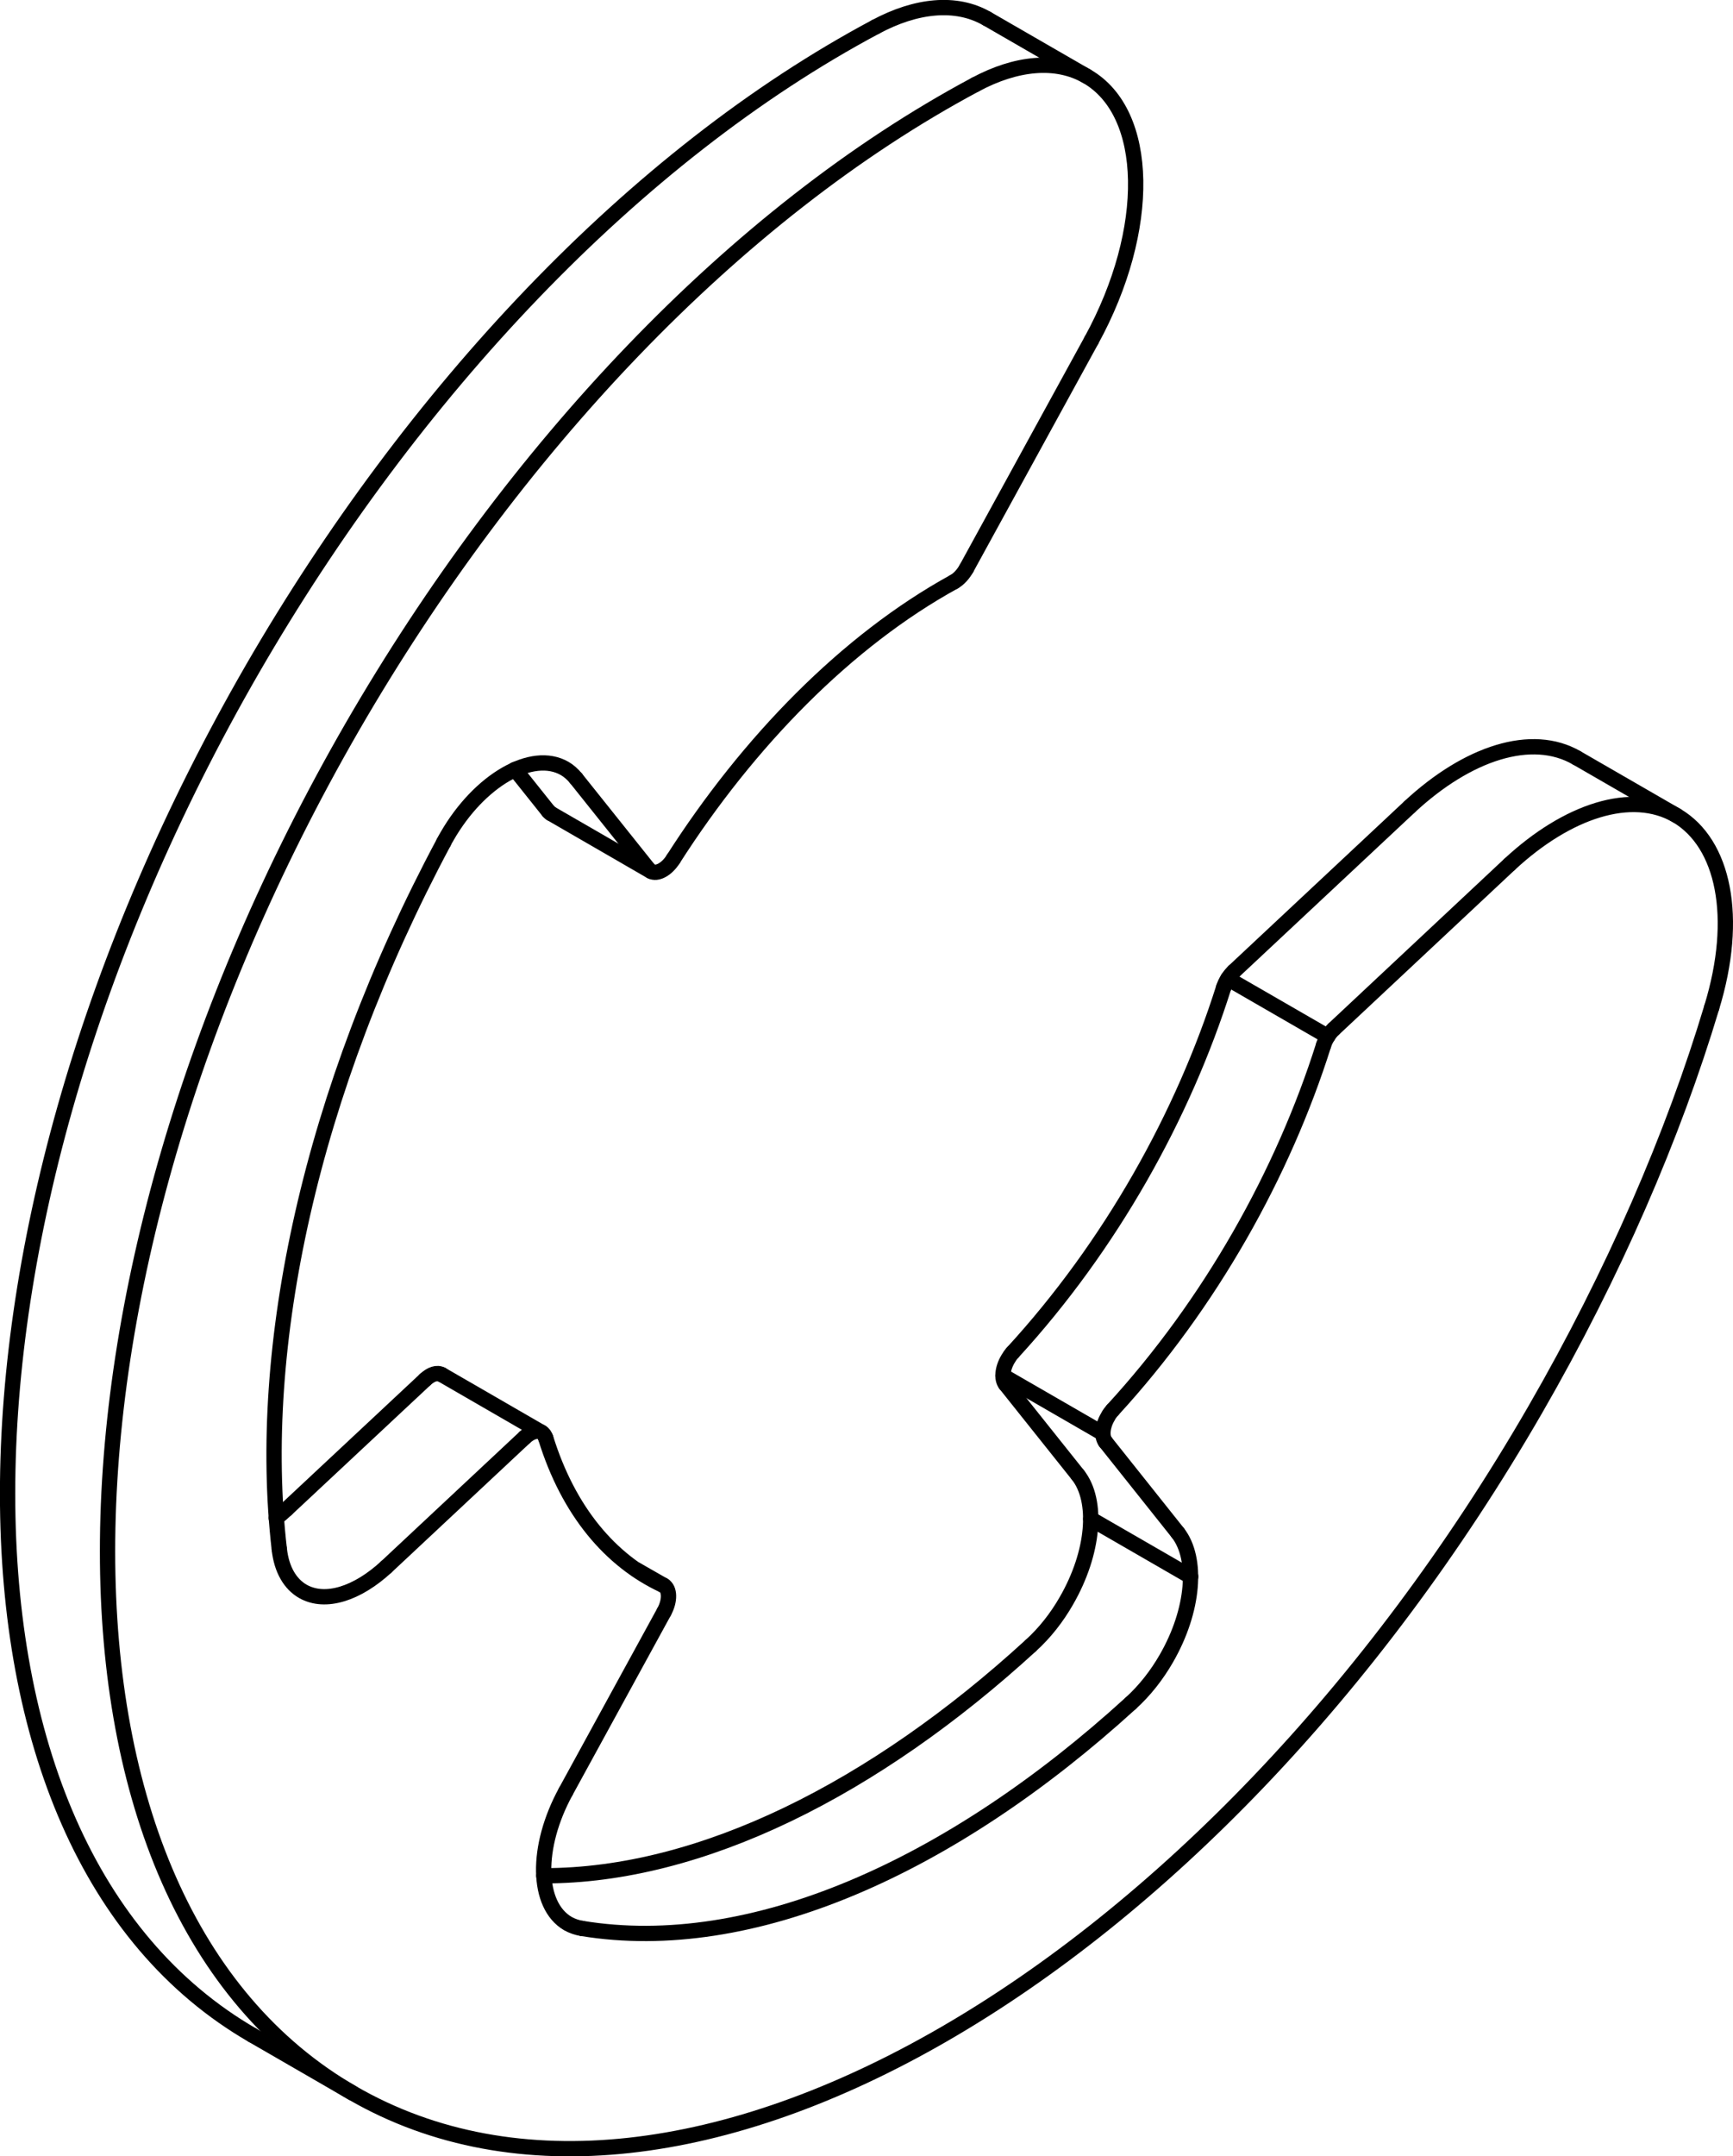 <?xml version="1.0" encoding="iso-8859-1"?>
<!DOCTYPE svg PUBLIC "-//W3C//DTD SVG 1.1//EN" "http://www.w3.org/Graphics/SVG/1.1/DTD/svg11.dtd">
<!-- Generator: Arbortext IsoDraw 7.0 -->
<svg id="Standardebene" width="100%" height="100%" viewBox="0 0 14.725 18.312"
 xmlns="http://www.w3.org/2000/svg" xmlns:xlink="http://www.w3.org/1999/xlink"
 fill-rule="evenodd" clip-rule="evenodd" stroke="#000000" stroke-linecap="round" fill="none" xml:space="preserve">
 <g>
  <line stroke-width="0.13" x1="10.433" y1="8.313" x2="11.282" y2="8.803"/>
  <line stroke-width="0.13" x1="10.117" y1="13.391" x2="9.268" y2="12.901"/>
  <line stroke-width="0.13" x1="9.371" y1="12.175" x2="8.522" y2="11.685"/>
  <line stroke-width="0.13" x1="14.246" y1="6.927" x2="13.397" y2="6.437"/>
  <line stroke-width="0.13" x1="5.639" y1="13.465" x2="5.408" y2="13.333"/>
  <line stroke-width="0.13" x1="4.602" y1="12.166" x2="3.754" y2="11.676"/>
  <line stroke-width="0.13" x1="4.682" y1="6.91" x2="5.53" y2="7.4"/>
  <line stroke-width="0.13" x1="9.236" y1="0.649" x2="8.387" y2="0.159"/>
  <line stroke-width="0.13" x1="2.145" y1="17.286" x2="2.995" y2="17.777"/>
  <line stroke-width="0.13" x1="8.544" y1="11.757" x2="9.159" y2="12.528"/>
  <line stroke-width="0.13" x1="11.978" y1="6.852" x2="10.484" y2="8.25"/>
  <line stroke-width="0.13" x1="3.612" y1="11.718" x2="2.435" y2="12.818"/>
  <line stroke-width="0.13" x1="4.376" y1="6.535" x2="4.661" y2="6.892"/>
  <line stroke-width="0.13" x1="3.283" y1="13.308" x2="4.459" y2="12.208"/>
  <line stroke-width="0.13" x1="5.511" y1="7.383" x2="4.895" y2="6.612"/>
  <line stroke-width="0.13" x1="9.274" y1="2.89" x2="8.212" y2="4.828"/>
  <line stroke-width="0.13" x1="11.333" y1="8.74" x2="12.827" y2="7.341"/>
  <line stroke-width="0.13" x1="10.007" y1="13.018" x2="9.393" y2="12.247"/>
  <line stroke-width="0.13" x1="5.642" y1="13.691" x2="4.807" y2="15.217"/>
  <g>
   <path stroke-width="0.13" d="M8.757 13.978C8.878 13.869 8.981 13.736 9.06 13.598C9.298 13.186 9.332 12.747 9.159 12.528"/>
  </g>
  <g>
   <path stroke-width="0.13" d="M13.397 6.437C13.016 6.216 12.47 6.395 11.978 6.852"/>
  </g>
  <g>
   <path stroke-width="0.13" d="M10.484 8.25C10.445 8.287 10.413 8.337 10.397 8.388"/>
  </g>
  <g>
   <path stroke-width="0.13" d="M8.606 11.486C8.589 11.503 8.576 11.524 8.564 11.544C8.516 11.625 8.509 11.714 8.544 11.757"/>
  </g>
  <g>
   <path stroke-width="0.13" d="M4.621 15.932C5.958 15.933 7.432 15.191 8.757 13.978"/>
  </g>
  <g>
   <path stroke-width="0.13" d="M3.754 11.676C3.714 11.653 3.661 11.672 3.612 11.718"/>
  </g>
  <g>
   <path stroke-width="0.13" d="M2.347 12.894C2.379 12.869 2.408 12.843 2.435 12.818"/>
  </g>
  <g>
   <path stroke-width="0.13" d="M4.661 6.892C4.668 6.9 4.674 6.905 4.682 6.91"/>
  </g>
  <g>
   <path stroke-width="0.13" d="M8.387 0.159C8.124 0.007 7.783 0.044 7.44 0.228"/>
  </g>
  <g>
   <path stroke-width="0.13" d="M7.44 0.228C5.384 1.324 3.5 3.339 2.145 5.682C-0.629 10.489 -0.629 15.683 2.145 17.286"/>
  </g>
  <g>
   <path stroke-width="0.13" d="M4.637 12.214C4.629 12.191 4.618 12.175 4.602 12.166C4.564 12.144 4.509 12.162 4.459 12.208"/>
  </g>
  <g>
   <path stroke-width="0.13" d="M2.373 13.157C2.392 13.333 2.467 13.455 2.573 13.516C2.765 13.625 3.037 13.535 3.283 13.308"/>
  </g>
  <g>
   <path stroke-width="0.13" d="M3.77 7.155C2.633 9.282 2.176 11.445 2.373 13.157"/>
  </g>
  <g>
   <path stroke-width="0.13" d="M4.895 6.612C4.865 6.575 4.831 6.546 4.798 6.527C4.522 6.368 4.073 6.626 3.798 7.104C3.788 7.121 3.778 7.139 3.77 7.155"/>
  </g>
  <g>
   <path stroke-width="0.13" d="M5.511 7.383C5.516 7.389 5.522 7.395 5.53 7.4C5.583 7.429 5.666 7.384 5.721 7.296"/>
  </g>
  <g>
   <path stroke-width="0.13" d="M8.105 4.942C7.195 5.442 6.359 6.299 5.721 7.296"/>
  </g>
  <g>
   <path stroke-width="0.13" d="M8.105 4.942C8.147 4.919 8.185 4.876 8.212 4.828"/>
  </g>
  <g>
   <path stroke-width="0.13" d="M9.274 2.89C9.791 1.946 9.771 0.959 9.236 0.649C8.973 0.497 8.631 0.534 8.288 0.718"/>
  </g>
  <g>
   <path stroke-width="0.13" d="M8.288 0.718C6.234 1.815 4.349 3.83 2.995 6.171C0.22 10.978 0.22 16.175 2.995 17.777C5.769 19.379 10.269 16.78 13.044 11.974C13.712 10.817 14.22 9.637 14.544 8.557"/>
  </g>
  <g>
   <path stroke-width="0.13" d="M14.544 8.557C14.779 7.791 14.646 7.163 14.246 6.927C13.865 6.706 13.317 6.886 12.827 7.341"/>
  </g>
  <g>
   <path stroke-width="0.13" d="M11.333 8.74C11.294 8.776 11.262 8.827 11.246 8.878"/>
  </g>
  <g>
   <path stroke-width="0.13" d="M9.455 11.975C10.287 11.069 10.904 9.961 11.246 8.878"/>
  </g>
  <g>
   <path stroke-width="0.13" d="M9.455 11.975C9.439 11.993 9.423 12.013 9.413 12.034C9.365 12.115 9.359 12.204 9.393 12.247"/>
  </g>
  <g>
   <path stroke-width="0.13" d="M9.606 14.468C9.727 14.359 9.83 14.226 9.91 14.087C10.147 13.676 10.179 13.237 10.007 13.018"/>
  </g>
  <g>
   <path stroke-width="0.13" d="M4.944 16.379C6.381 16.615 8.076 15.862 9.606 14.468"/>
  </g>
  <g>
   <path stroke-width="0.13" d="M4.807 15.217C4.549 15.689 4.559 16.182 4.825 16.338C4.863 16.359 4.905 16.373 4.944 16.379"/>
  </g>
  <g>
   <path stroke-width="0.13" d="M5.642 13.691C5.695 13.596 5.692 13.496 5.639 13.465C5.637 13.464 5.636 13.464 5.634 13.464"/>
  </g>
  <g>
   <path stroke-width="0.13" d="M4.637 12.214C4.83 12.836 5.187 13.256 5.634 13.464"/>
  </g>
  <g>
   <path stroke-width="0.13" d="M8.606 11.486C9.438 10.579 10.055 9.471 10.397 8.388"/>
  </g>
 </g>
</svg>

